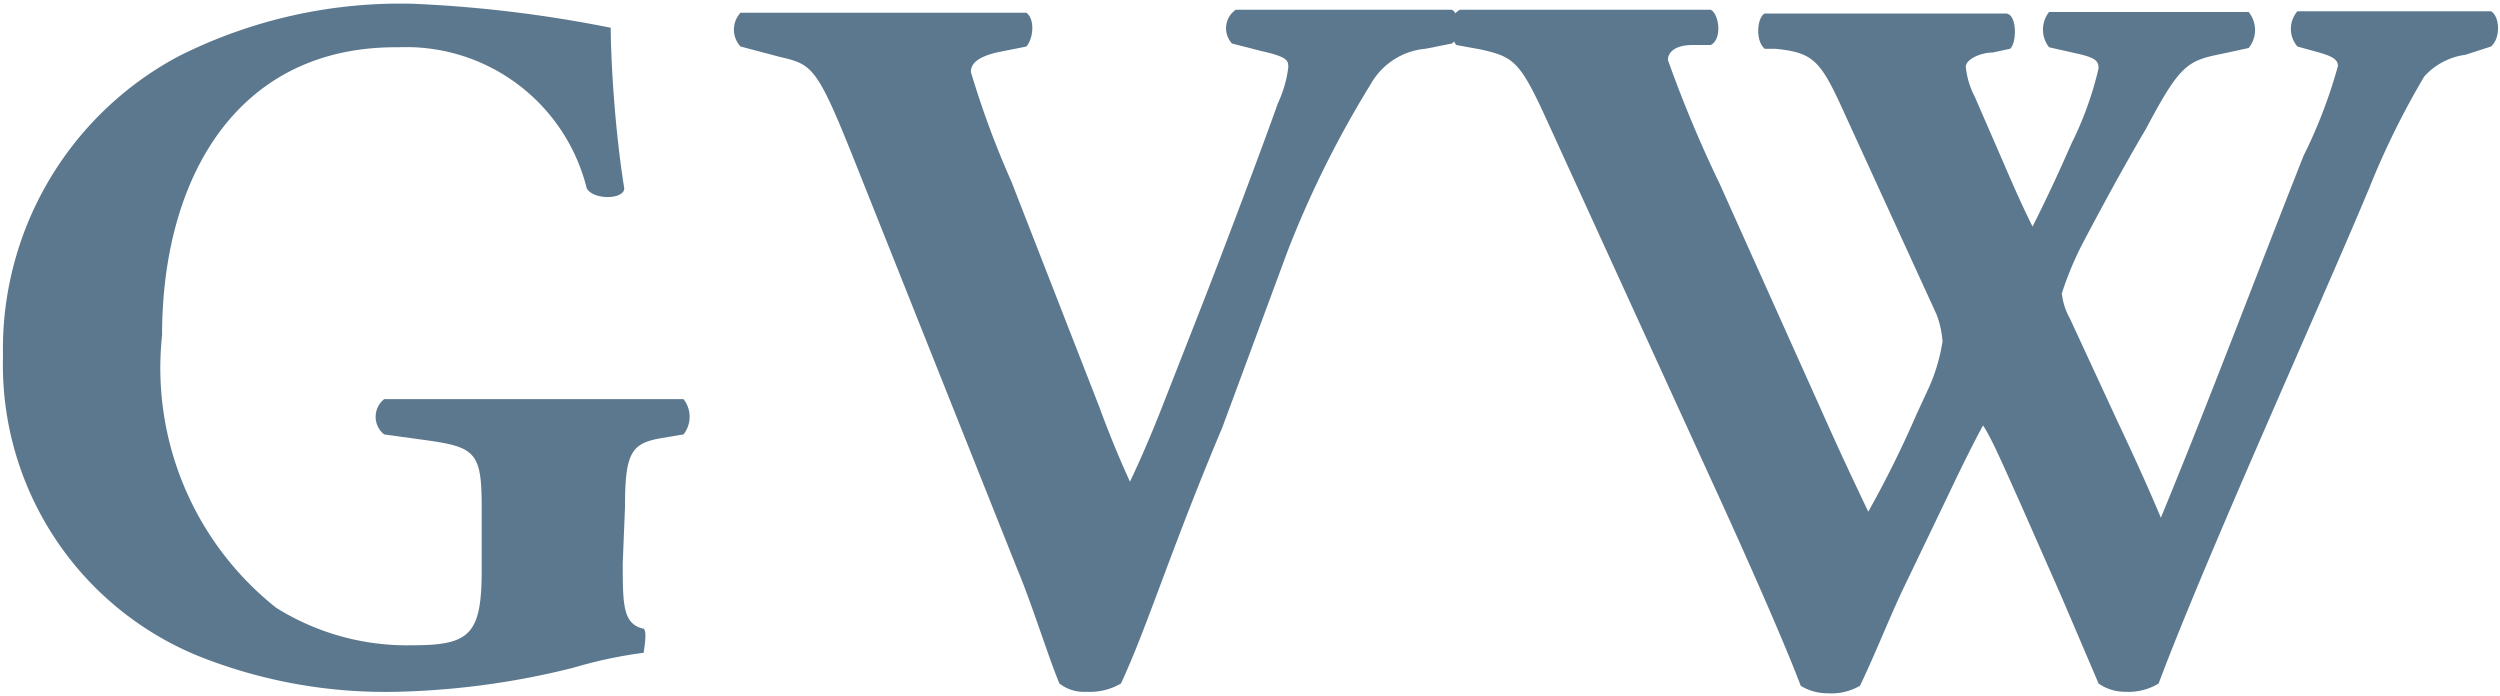 <svg id="Layer_1" data-name="Layer 1" xmlns="http://www.w3.org/2000/svg" viewBox="0 0 33.32 9.28"><defs><style>.cls-1{fill:#5c788e;}</style></defs><title>gvw</title><path class="cls-1" d="M9.14,21.62c0,.56,0,.82.28.88.05.05,0,.28,0,.32a6,6,0,0,0-.94.2,10.59,10.59,0,0,1-2.35.32,6.72,6.72,0,0,1-2.63-.47,4.19,4.19,0,0,1-2.62-4,4.42,4.42,0,0,1,2.34-4,6.57,6.57,0,0,1,3.12-.7,17.07,17.07,0,0,1,2.64.32c0,.4.05,1.33.18,2.14,0,.15-.41.16-.5,0a2.48,2.48,0,0,0-2.51-1.88C4,14.73,3,16.49,3,18.59a4.08,4.08,0,0,0,1.52,3.63,3.29,3.29,0,0,0,1.82.5c.76,0,.92-.14.92-1v-.84c0-.72-.08-.8-.72-.89l-.58-.08a.3.3,0,0,1,0-.47c.94,0,1.6,0,2.25,0s1.29,0,1.74,0a.38.38,0,0,1,0,.47l-.3.05c-.4.07-.48.2-.48.92Z" transform="translate(-0.84 -14.12)"/><path class="cls-1" d="M17.13,19.82c-.68,1.61-1,2.66-1.35,3.41a.82.82,0,0,1-.46.11.53.53,0,0,1-.36-.11c-.15-.36-.37-1.07-.56-1.52l-2.16-5.42c-.51-1.28-.57-1.31-1-1.41l-.53-.14a.33.33,0,0,1,0-.45c.68,0,1.12,0,1.81,0s1.19,0,2,0c.11.08.1.33,0,.45l-.4.08c-.24.06-.34.14-.34.26a12.18,12.18,0,0,0,.54,1.46l1.17,3c.18.49.32.8.41,1,.11-.23.27-.59.43-1l.49-1.25c.33-.84.89-2.33,1.05-2.79a1.59,1.59,0,0,0,.14-.48c0-.09,0-.14-.36-.22l-.39-.1a.3.3,0,0,1,.05-.45c.63,0,1.14,0,1.64,0s.85,0,1.24,0c.11.05.12.37,0,.45l-.35.07a.93.93,0,0,0-.73.47,13.64,13.64,0,0,0-1.11,2.23Z" transform="translate(-0.84 -14.12)"/><path class="cls-1" d="M33.7,14.85a.9.9,0,0,0-.55.29,10.77,10.77,0,0,0-.73,1.48c-.65,1.56-2.16,4.88-2.81,6.61a.77.77,0,0,1-.44.11.61.61,0,0,1-.36-.11l-.5-1.17-.56-1.27c-.19-.42-.36-.82-.48-1-.12.22-.28.54-.46.92L26.19,22c-.2.43-.35.82-.56,1.26a.77.77,0,0,1-.44.1.68.68,0,0,1-.35-.1c-.21-.56-.74-1.76-1.2-2.76l-2.18-4.77c-.36-.79-.44-.85-.88-.95l-.33-.06c-.11-.14-.1-.4.05-.47.49,0,1.05,0,1.73,0s1.11,0,1.61,0c.11.05.16.39,0,.47l-.24,0c-.24,0-.33.1-.33.2a16.68,16.68,0,0,0,.69,1.65l1.32,2.94c.37.83.51,1.11.66,1.43a14,14,0,0,0,.64-1.29l.18-.39a2.42,2.42,0,0,0,.17-.59,1.25,1.25,0,0,0-.08-.36L25.4,15.58c-.3-.66-.4-.76-.9-.81h-.14c-.13-.11-.1-.42,0-.47.58,0,1.1,0,1.68,0s1.19,0,1.53,0c.16,0,.15.4.06.47l-.23.05c-.16,0-.36.09-.36.19a1.1,1.1,0,0,0,.12.4l.4.92c.12.28.25.57.37.81.14-.28.27-.55.4-.84l.12-.27a4.54,4.54,0,0,0,.36-1c0-.1-.05-.14-.26-.19l-.4-.09a.38.38,0,0,1,0-.47c.38,0,.86,0,1.3,0s1,0,1.36,0a.38.38,0,0,1,0,.48l-.37.08c-.45.09-.55.15-1,1-.32.54-.65,1.16-.83,1.5a4.37,4.37,0,0,0-.29.69.89.89,0,0,0,.11.34l.62,1.34c.35.74.51,1.12.59,1.31.64-1.55,1.26-3.2,1.9-4.82A6.67,6.67,0,0,0,32,15c0-.09-.08-.13-.25-.18l-.29-.08a.36.36,0,0,1,0-.47c.42,0,1,0,1.35,0s.86,0,1.23,0c.12.07.13.36,0,.47Z" transform="translate(-0.84 -14.12)"/></svg>